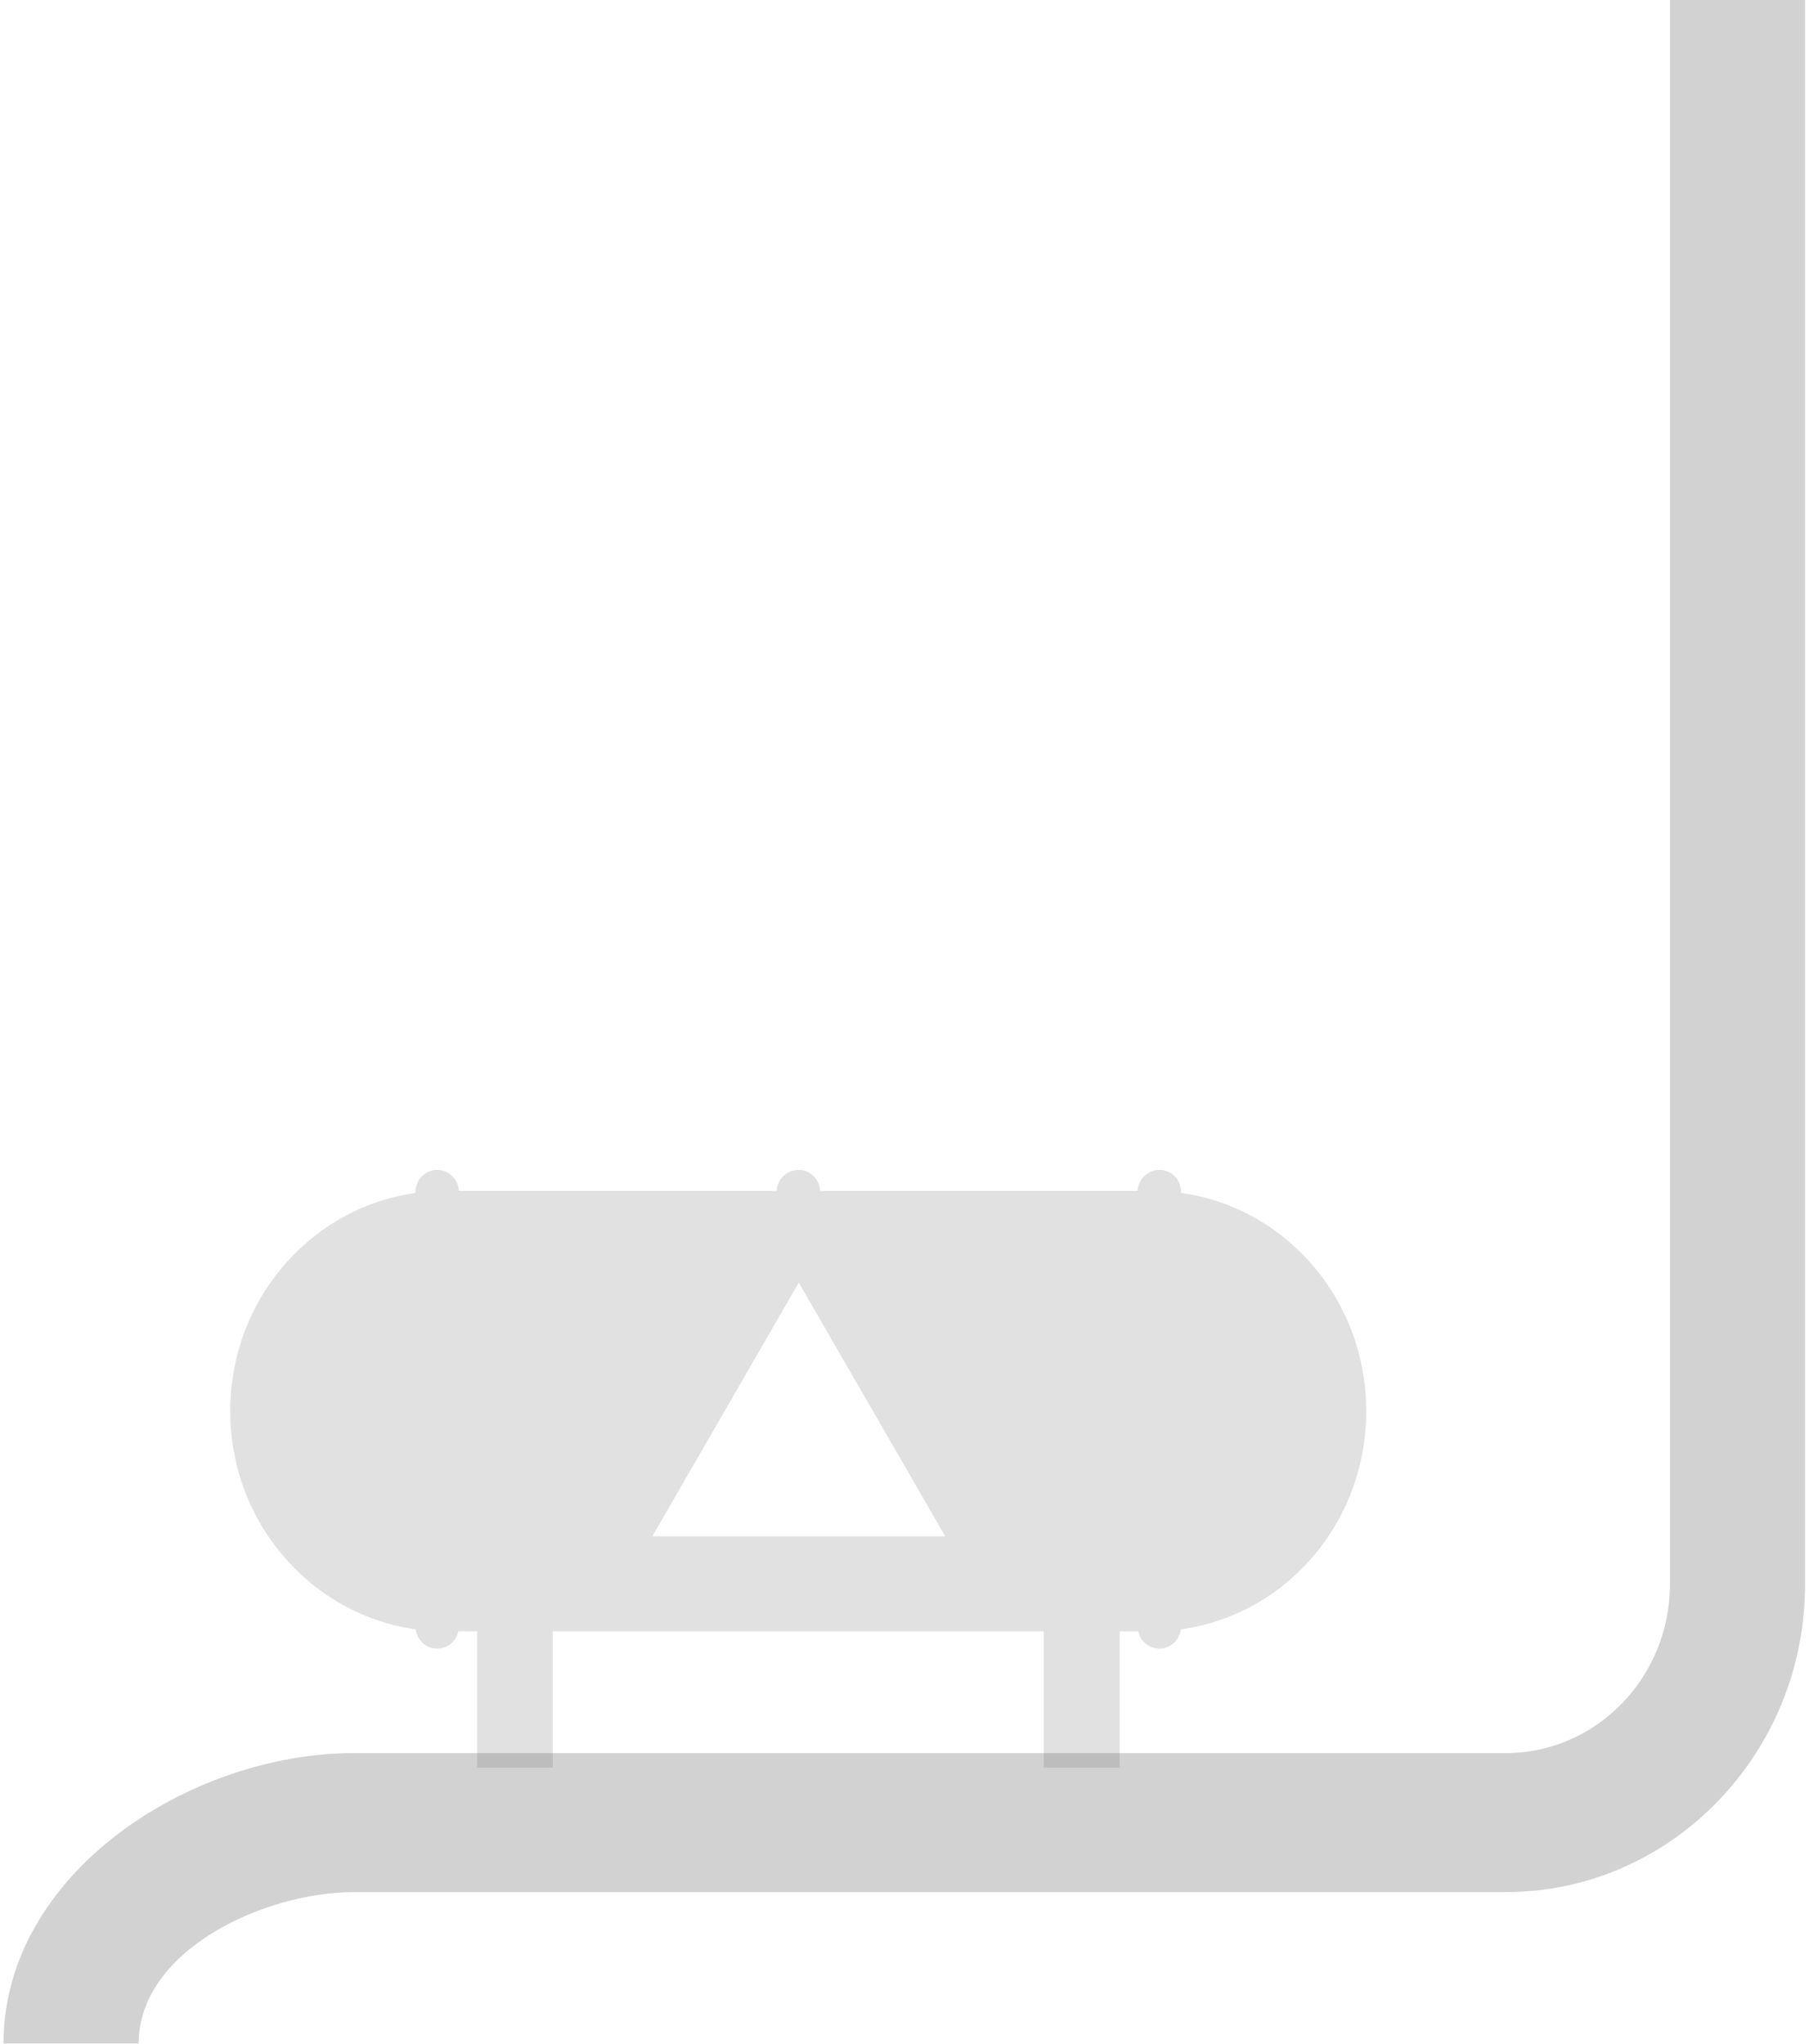 <?xml version="1.0" encoding="UTF-8"?> <svg xmlns="http://www.w3.org/2000/svg" width="385" height="435" viewBox="0 0 385 435" fill="none"> <g opacity="0.7"> <g opacity="0.2"> <path d="M222.123 340.656H238.293V376.246H222.123V340.656Z" fill="#292929"></path> <path d="M101.551 340.656H117.643V376.246H101.551V340.656Z" fill="#292929"></path> <path d="M97.665 346.175C97.665 348.814 95.566 350.893 93.001 350.893C90.435 350.893 88.414 348.734 88.414 346.175V253.719C88.414 251.079 90.513 249 93.001 249C95.566 249 97.665 251.079 97.665 253.719V346.175Z" fill="#292929"></path> <path d="M174.546 266.175C174.546 268.814 172.447 270.893 169.959 270.893C167.394 270.893 165.295 268.734 165.295 266.175V253.719C165.295 251.079 167.394 249 169.959 249C172.447 249 174.546 251.079 174.546 253.719V266.175Z" fill="#292929"></path> <path d="M251.355 346.175C251.355 348.814 249.256 350.893 246.768 350.893C244.203 350.893 242.104 348.734 242.104 346.175V253.719C242.104 251.079 244.203 249 246.768 249C249.334 249 251.355 251.079 251.355 253.719V346.175Z" fill="#292929"></path> <path fill-rule="evenodd" clip-rule="evenodd" d="M245.212 347.215C270.399 347.215 290.767 326.26 290.767 300.347C290.767 274.434 270.399 253.479 245.212 253.479H94.632C69.445 253.479 48.999 274.434 48.999 300.347C48.999 326.18 69.445 347.215 94.632 347.215H245.212ZM201.176 327L170 273L138.823 327H201.176Z" fill="#292929"></path> </g> <g opacity="0.3"> <path d="M29.5 435C29.5 415.177 56.118 402.717 75.386 402.717H320.485C355.57 402.717 384.163 373.342 384.163 337.204V0H355.405V337.204C355.405 357.027 339.712 373.131 320.485 373.131H75.386C40.26 373.131 0.742 398.862 0.742 435H29.5Z" fill="#292929"></path> </g> </g> </svg> 